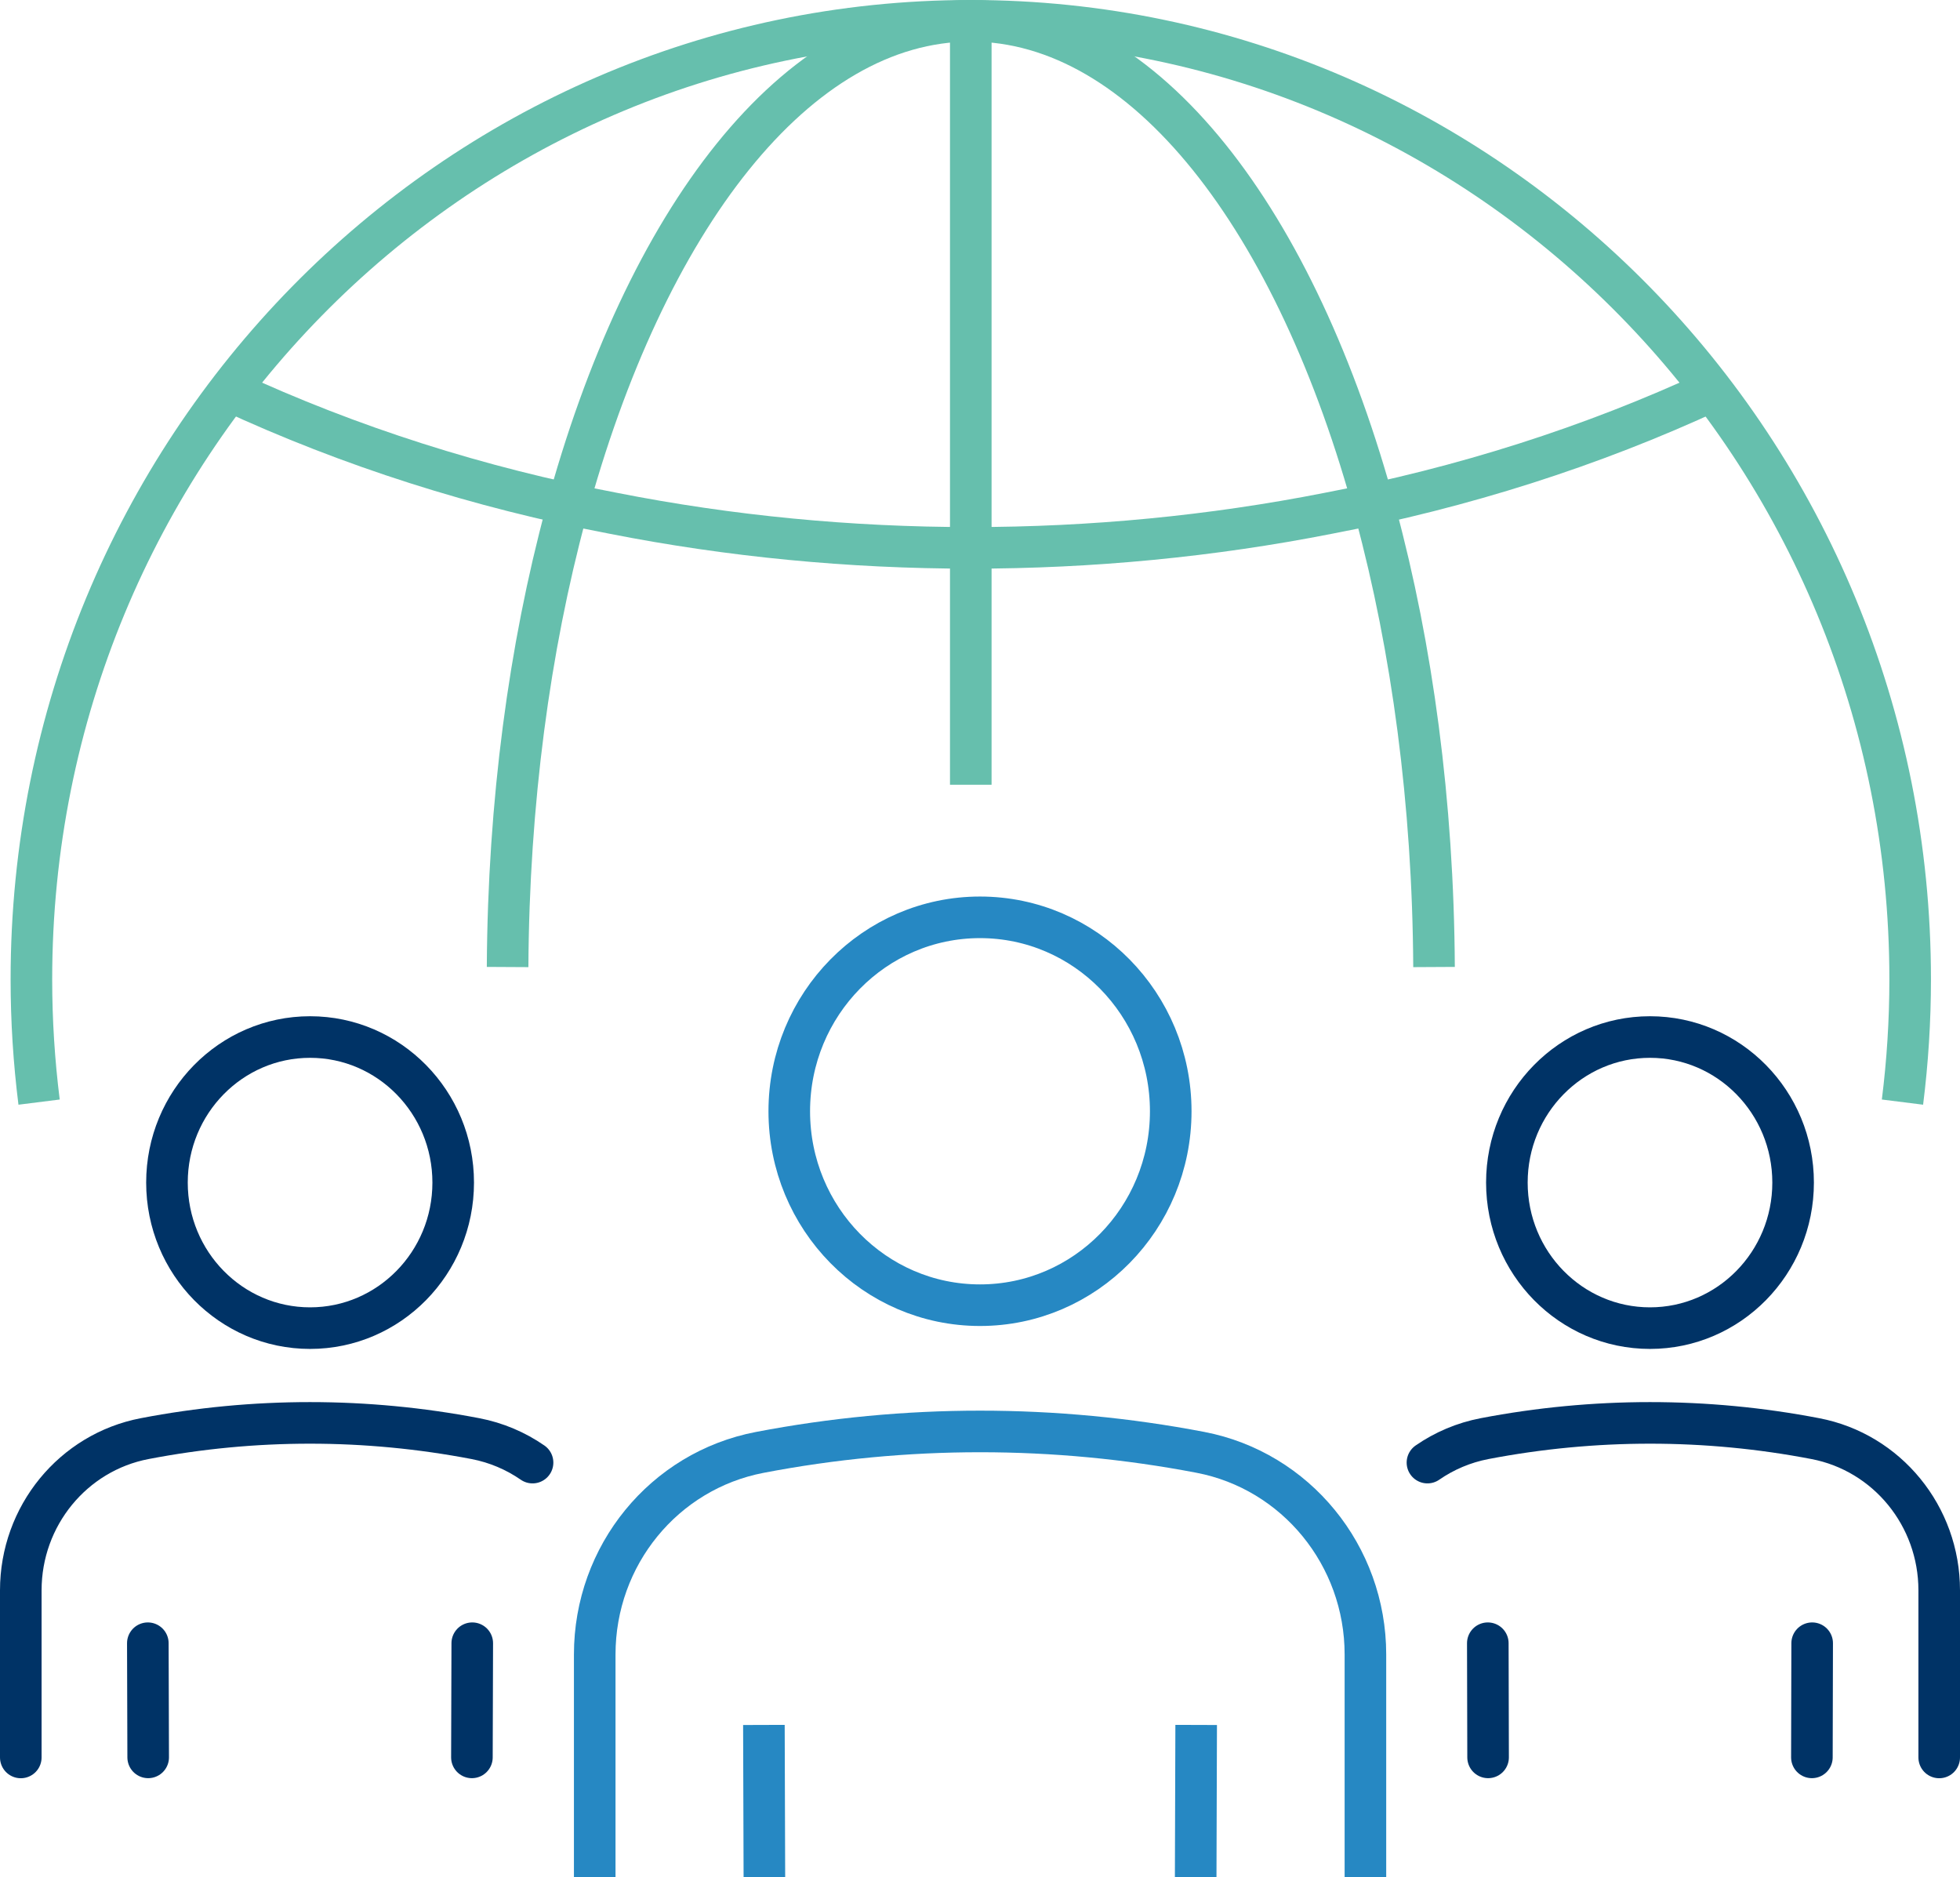 <?xml version="1.0" encoding="UTF-8"?>
<svg id="Calque_2" xmlns="http://www.w3.org/2000/svg" viewBox="0 0 282.8 270.83">
  <defs>
    <style>
      .cls-1, .cls-2 {
        stroke: #2688c3;
      }

      .cls-1, .cls-2, .cls-3, .cls-4 {
        stroke-width: 6px;
      }

      .cls-1, .cls-2, .cls-4 {
        stroke-miterlimit: 10;
      }

      .cls-1, .cls-3, .cls-4 {
        fill: none;
      }

      .cls-2 {
        fill: #2688c3;
      }

      .cls-3 {
        stroke: #036;
        stroke-linecap: round;
        stroke-linejoin: round;
      }

      .cls-4 {
        stroke: #66bfad;
      }
    </style>
  </defs>
  <g id="_x3C_Layer_x3E_">
    <g>
      <g>
        <line class="cls-2" x1="110.29" y1="270.82" x2="110.22" y2="248.87"/>
        <g>
          <ellipse class="cls-1" cx="141.4" cy="160.33" rx="27.52" ry="27.98"/>
          <path class="cls-1" d="M85.81,270.82c0-11.99,0-20.12,0-32.11,0-14.3,9.99-26.51,23.81-29.16,21-4.03,42.57-4.03,63.57-.01,13.79,2.64,23.82,14.89,23.82,29.16v32.12"/>
          <line class="cls-1" x1="172.59" y1="248.87" x2="172.52" y2="270.82"/>
        </g>
        <line class="cls-3" x1="214.71" y1="253.55" x2="214.67" y2="237.08"/>
        <g>
          <ellipse class="cls-3" cx="238.07" cy="170.62" rx="20.65" ry="21"/>
          <path class="cls-3" d="M205.96,211.02c2.43-1.68,5.22-2.88,8.25-3.46,15.76-3.02,31.95-3.03,47.71,0,10.36,1.98,17.88,11.17,17.88,21.89v24.11"/>
          <line class="cls-3" x1="261.47" y1="237.08" x2="261.43" y2="253.55"/>
        </g>
        <g>
          <ellipse class="cls-3" cx="44.74" cy="170.62" rx="20.65" ry="21"/>
          <path class="cls-3" d="M76.84,211.02c-2.43-1.68-5.22-2.88-8.25-3.46-15.76-3.02-31.95-3.03-47.71,0-10.36,1.98-17.88,11.17-17.88,21.89v24.11"/>
          <line class="cls-3" x1="68.09" y1="253.55" x2="68.14" y2="237.08"/>
          <line class="cls-3" x1="21.33" y1="237.08" x2="21.38" y2="253.55"/>
        </g>
      </g>
      <g>
        <path class="cls-4" d="M5.64,159.01c-.73-5.81-1.11-11.72-1.11-17.72C4.53,64.92,65.22,3,140.07,3s135.54,61.92,135.54,138.29c0,6-.38,11.91-1.11,17.72"/>
        <path class="cls-4" d="M73.24,139.52c.13-23.76,3.17-46.06,8.41-65.48C93.07,31.66,114.95,3,140.07,3s47.01,28.66,58.43,71.04c5.24,19.42,8.28,41.73,8.41,65.48"/>
        <path class="cls-4" d="M33.15,56.39c17.31,8.03,35.96,13.97,55.31,17.66,33.75,6.66,69.47,6.66,103.23,0,19.35-3.69,38-9.63,55.31-17.66"/>
        <line class="cls-4" x1="140.07" y1="3" x2="140.07" y2="113.22"/>
      </g>
    </g>
  </g>
</svg>
